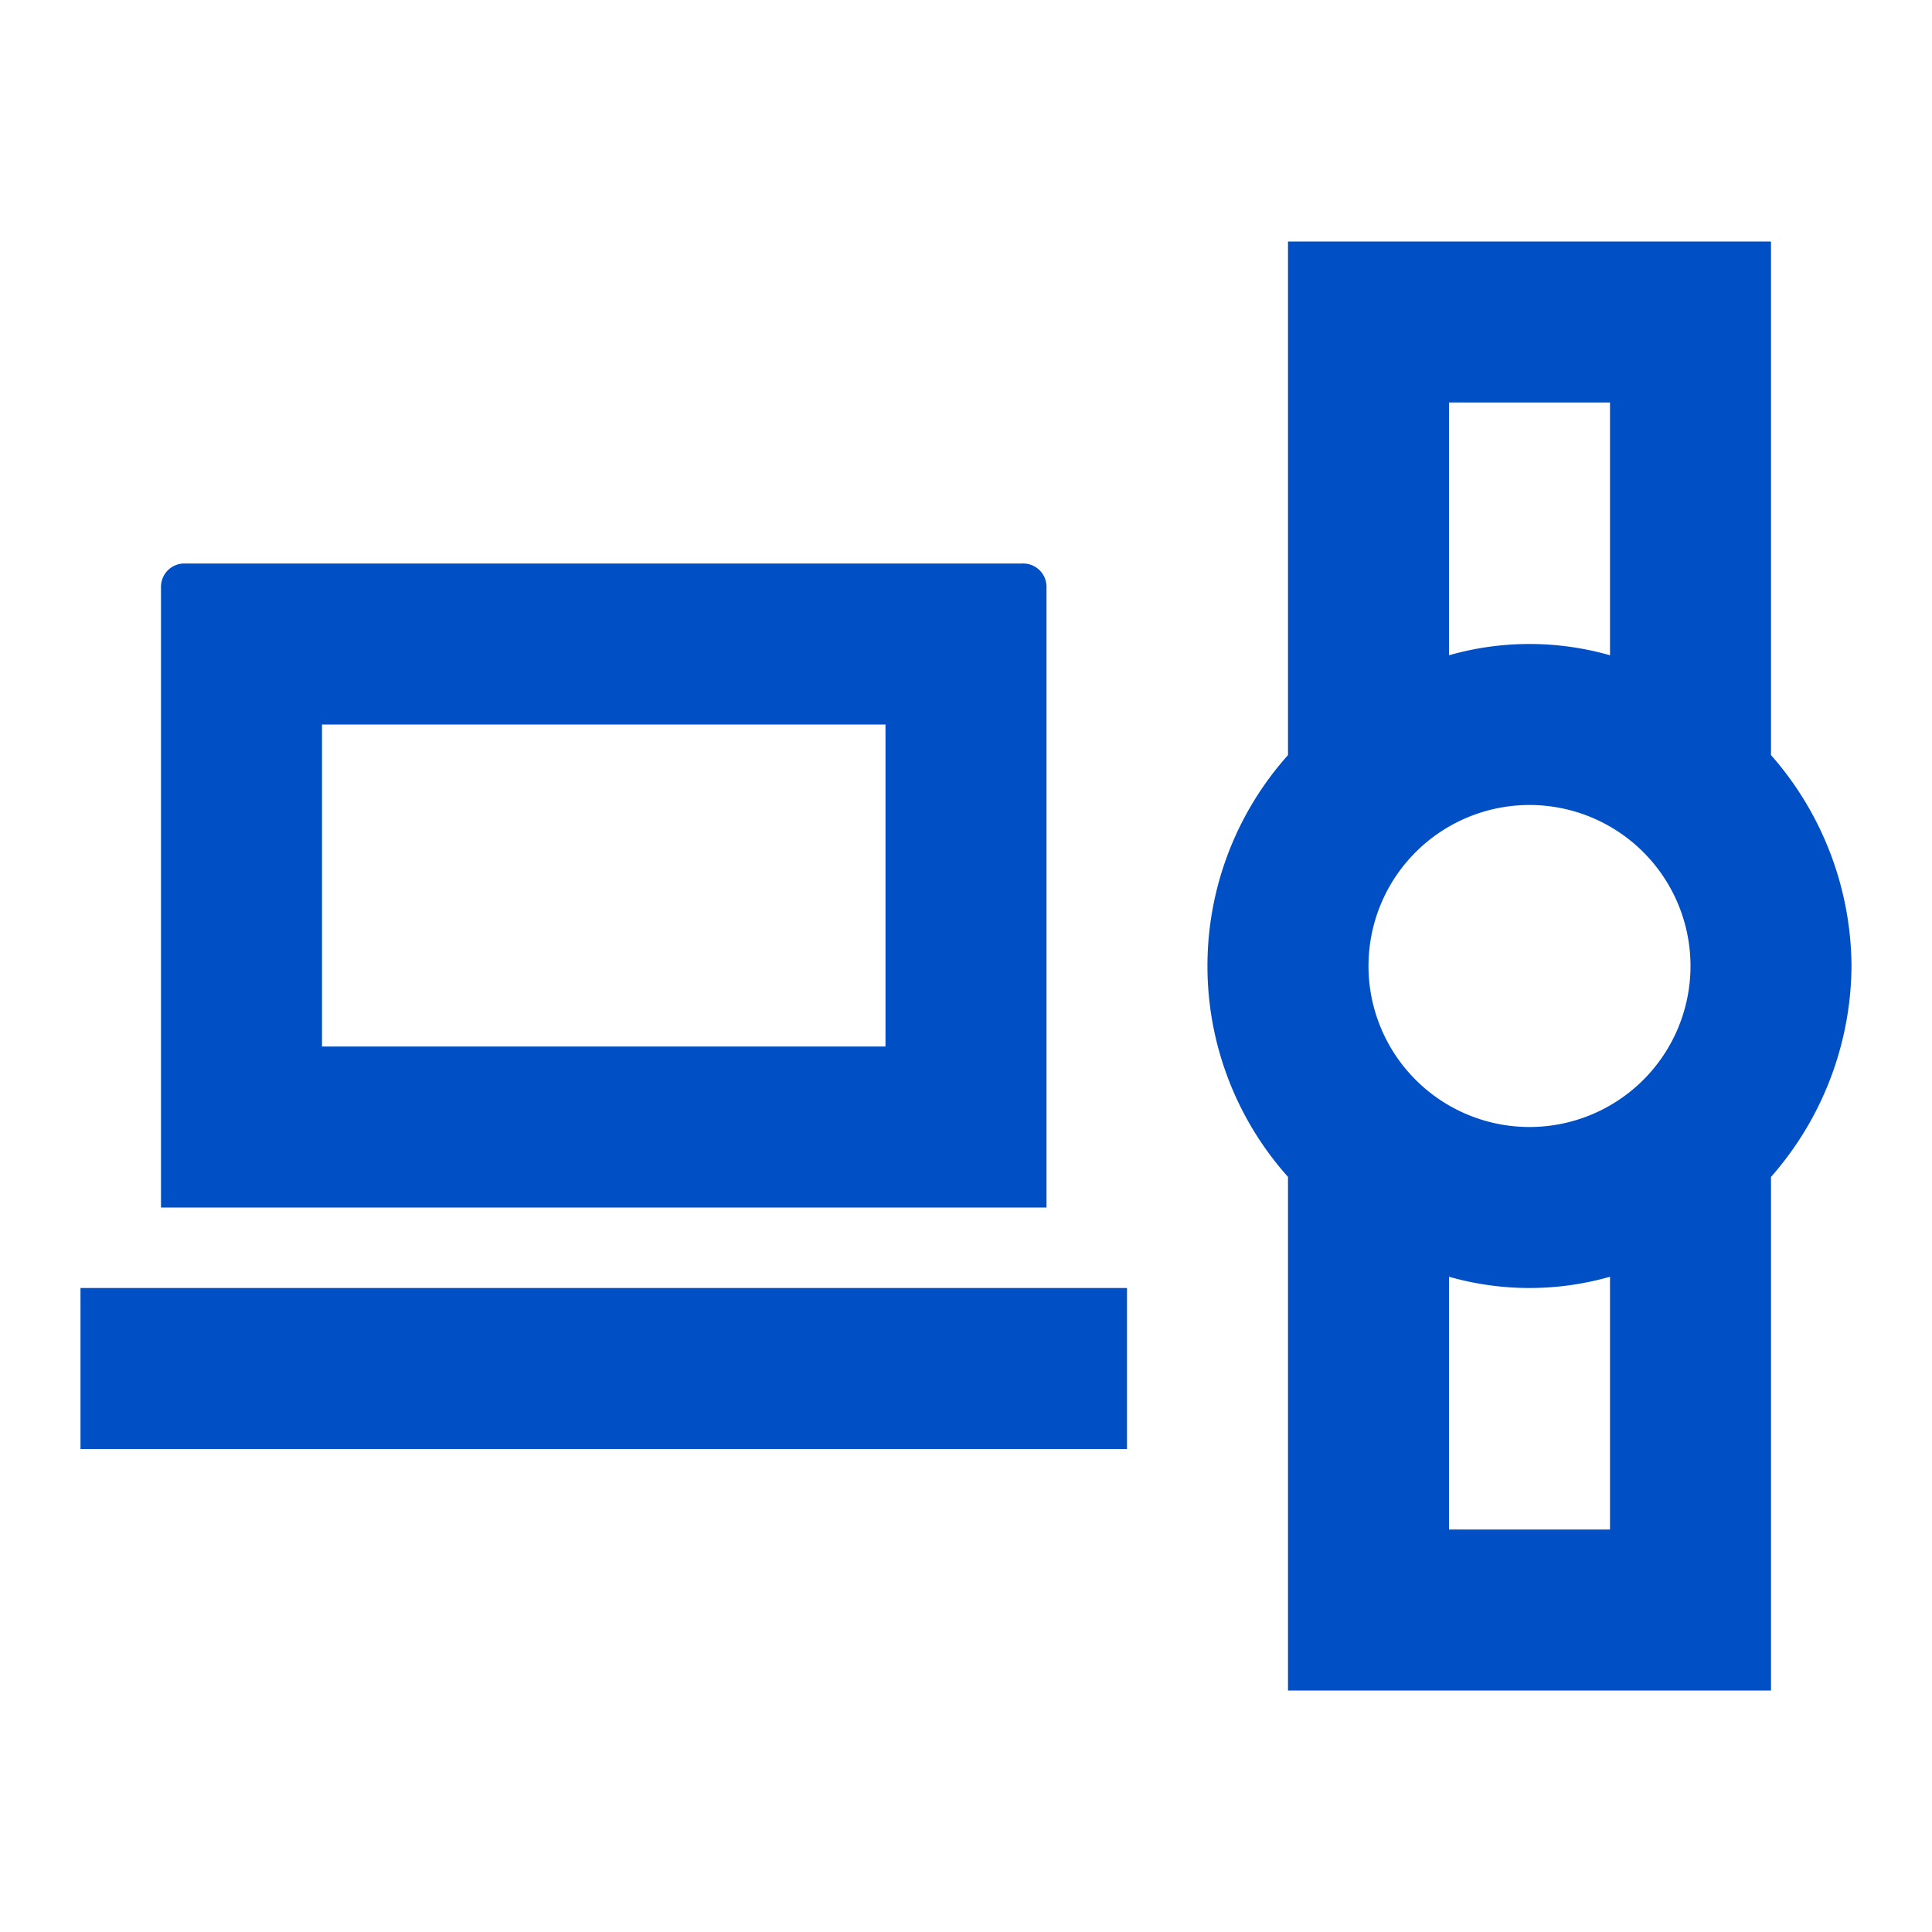 <?xml version="1.0" encoding="UTF-8"?> <svg xmlns="http://www.w3.org/2000/svg" viewBox="0 0 24 24"><defs><style>.cls-1{fill:#004fc4;}.cls-2{fill:none;}</style></defs><g id="Layer_2" data-name="Layer 2"><g id="Layer_4" data-name="Layer 4"><path class="cls-1" d="M11,9v4H4V9h7m1.7-2H2.3a.29.29,0,0,0-.3.3V15H13V7.3a.29.29,0,0,0-.3-.3Z"></path><rect class="cls-1" x="1" y="16" width="13" height="2"></rect><path class="cls-1" d="M23,12a4,4,0,0,0-1-2.62V3H16V9.38a3.93,3.93,0,0,0,0,5.24V21h6V14.62A4,4,0,0,0,23,12Zm-6,0a2,2,0,1,1,2,2A2,2,0,0,1,17,12Zm3-7V8.14a3.64,3.64,0,0,0-2,0V5ZM18,19V15.86a3.64,3.64,0,0,0,2,0V19Z"></path><rect class="cls-2" width="24" height="24"></rect></g></g></svg> 